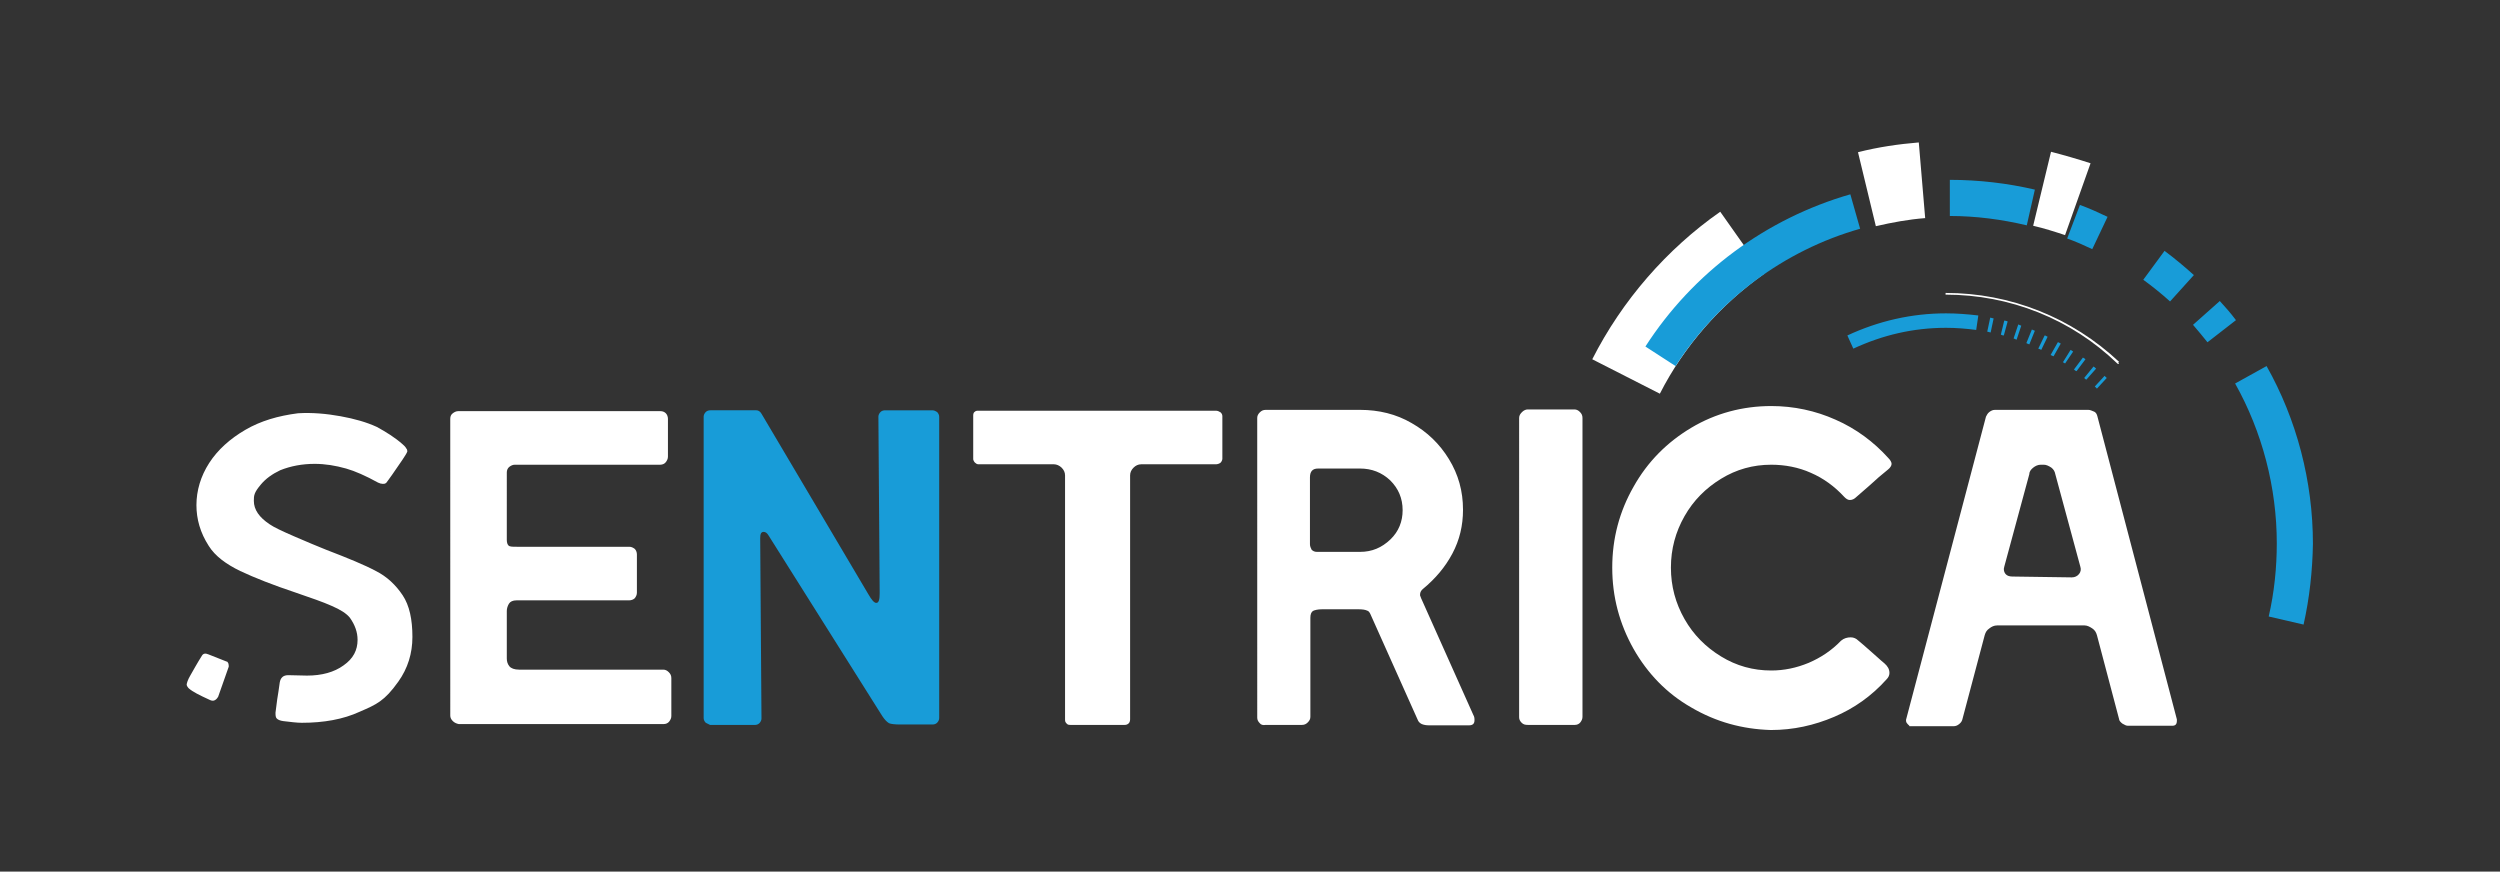<svg xmlns="http://www.w3.org/2000/svg" xml:space="preserve" id="Capa_1" x="0" y="0" viewBox="0 0 588 205"><rect x="0" y="0" width="588" height="205" fill="#333333" stroke="none"/><style>.st0{fill:#fff}.st1{fill:#189cd8}</style><path d="m390.4 92.6-15.9-8.1c7-13.8 17.5-25.9 30.1-34.7l10.3 14.6c-10.3 7.3-18.8 17-24.5 28.2m95.3-37.3c-2.4-.8-4.9-1.6-7.5-2.2l4.2-17.4q4.65 1.2 9.3 2.7zm-44.5-2.1L437 35.8c4.7-1.2 9.5-1.9 14.3-2.3l1.5 17.8c-3.9.3-7.7 1-11.6 1.9m16.4 15.7v.4c15.1 0 29.5 5.7 40.4 16.2 0 0 .1.1.2.1s.1 0 .2-.1l-.2-.2.2-.2c-11.1-10.4-25.5-16.2-40.8-16.2" class="st0"/><path d="m474.3 79.9 1.1-3.3c-.3-.1-.5-.2-.7-.3l-1.1 3.3c.3.1.4.2.7.3m-3-1 .9-3.3c-.3-.1-.5-.2-.8-.2l-.8 3.3c.2.1.4.2.7.2m14.4 6.6 1.9-2.8c-.2-.2-.4-.3-.6-.4l-1.8 2.9c.1.1.3.1.5.3m-2.7-1.7 1.7-3c-.3-.1-.4-.3-.7-.3l-1.7 3c.3.1.4.2.7.3m-5.7-2.8 1.3-3.2c-.3-.1-.4-.2-.7-.3l-1.3 3.2c.2.1.4.2.7.3m2.8 1.3 1.5-3.1c-.3-.1-.4-.3-.7-.3l-1.5 3.1c.3.1.6.2.7.3m12.9 4.4c-.2-.2-.3-.3-.6-.5l-2.2 2.7c.2.2.3.3.5.4zm2.5 2.2-.5-.5-2.3 2.5.5.5zm-27.3-10.7.7-3.3c-.3-.1-.5-.1-.8-.2l-.7 3.3c.3.1.5.1.8.2m19.6 8.7c.2.2.3.3.6.4l2.1-2.8c-.2-.2-.4-.3-.6-.4zM435.9 82c6.9-3.2 14.1-4.9 21.8-4.9 2.4 0 4.8.2 7.1.5l.5-3.4c-2.5-.3-5.1-.5-7.6-.5-8.1 0-15.9 1.8-23.2 5.2zm-41.8 4.1-7.1-4.6c11.2-17.4 28.4-30.1 48.2-35.8l2.3 8.1c-17.9 5.1-33.3 16.6-43.4 32.3m147.7 60.8-8.2-1.9c1.3-5.6 1.9-11.5 1.9-17.2 0-13.1-3.4-26.2-9.8-37.6l7.4-4.1c7.1 12.6 10.9 27.1 10.9 41.8-.1 6.3-.8 12.8-2.2 19m-22.6-66.4c-1.1-1.4-2.3-2.8-3.4-4.1l6.3-5.6c1.3 1.4 2.6 2.9 3.8 4.5zm-8.8-9.6q-3-2.7-6.3-5.1l5-6.8q3.6 2.7 6.9 5.7zm-18.3-12.3c-1.9-.9-3.9-1.8-5.9-2.5l3-7.9c2.2.8 4.4 1.8 6.5 2.8zM476.7 53c-5.9-1.4-12-2.2-18.1-2.2v-8.5c6.8 0 13.6.8 20 2.3z" class="st1"/><path d="M53.7 156c.1.3.1.5.1.8l-2.5 7.1c-.2.3-.4.6-.8.8s-.8.1-1.2-.1c-2.4-1.1-4-1.9-4.9-2.7-.3-.3-.5-.7-.5-.8 0-.4.3-1.3.9-2.3.7-1.2 1.5-2.7 2.7-4.6q.45-.75 1.5-.3l4.3 1.7c.2 0 .2.1.4.4m34.7-21.7c2.6 1.3 4.7 3.3 6.3 5.7s2.3 5.7 2.3 9.8q0 5.85-3.3 10.5c-3.3 4.65-5.2 5.4-9.1 7.1-3.9 1.8-8.5 2.6-13.6 2.6-1.2 0-2.7-.2-4.4-.4q-1.05-.15-1.5-.6c-.3-.3-.3-.8-.3-1.4l.4-3.1c.1-.6.2-1.3.3-1.9.1-.8.2-1.4.3-2.1.2-1.1.8-1.7 2-1.7l4.4.1c3.5 0 6.4-.8 8.6-2.4 2.3-1.6 3.3-3.6 3.3-6 0-1.8-.6-3.5-1.8-5.2-.8-1-2.2-1.9-4.3-2.8-2-.9-4.9-1.9-8.4-3.1-5.4-1.8-9.7-3.5-13.1-5.1-3.3-1.6-5.9-3.5-7.4-5.9-2-3.1-2.9-6.3-2.9-9.6 0-3.4 1-6.8 3-9.9s4.9-5.7 8.5-7.8 7.7-3.3 12.4-3.9c3.3-.2 6.7.1 10 .7s6.1 1.4 8.5 2.5c2.2 1.2 4.3 2.5 6.1 4.1.3.3.7.6.8.9.3.3.3.6.3.8-.3.8-1.6 2.6-3.6 5.5l-1.3 1.8c-.3.3-.5.3-.9.3-.3 0-.7-.1-1.1-.3q-4.35-2.4-7.5-3.3c-2.5-.7-4.9-1.1-7.4-1.1q-4.35 0-8.1 1.5-2.85 1.35-4.5 3.3c-1.65 1.95-1.7 2.6-1.7 3.9 0 2.1 1.3 3.9 3.7 5.5 1 .7 2.9 1.6 5.9 2.9s5.4 2.3 7.4 3.1c5.2 2 9.1 3.6 11.7 5m2.6-20.8q0-.15 0 0m15.5 56.1c-.4-.4-.6-.8-.6-1.3V98.5c0-.6.2-1 .6-1.3s.8-.5 1.3-.5h47.5c.6 0 1 .2 1.3.5s.5.8.5 1.3v8.9c0 .5-.2.9-.5 1.3s-.8.6-1.3.6h-34.2c-.5 0-.9.2-1.3.5s-.6.8-.6 1.3V127c0 .7.2 1.1.4 1.3.3.3.9.3 2 .3H148c.5 0 .9.2 1.3.5.3.3.5.8.5 1.3v9c0 .5-.2.9-.5 1.3-.3.3-.8.5-1.3.5h-26.5c-.9 0-1.5.3-1.8.8s-.5 1.1-.5 1.7v11.2q0 1.05.6 1.8c.4.5 1.2.8 2.3.8H156c.5 0 .9.2 1.3.6s.6.8.6 1.4v8.9c0 .5-.2.9-.5 1.3s-.8.6-1.3.6h-48.2c-.5-.1-1-.3-1.4-.7" class="st0"/><path d="M166 170c-.3-.3-.5-.7-.5-1.1V98c0-.4.2-.8.5-1.1s.7-.4 1.1-.4h10.8c.5 0 .9.3 1.2.8l25.1 42.4c.8 1.4 1.4 2.1 1.9 2.1.6 0 .8-.8.8-2.3l-.3-41.5c0-.4.2-.8.5-1.1s.7-.4 1.1-.4h11.1c.4 0 .8.2 1.1.4.3.3.5.7.5 1.1v70.9c0 .4-.2.8-.5 1.1s-.7.4-1.1.4h-7.5q-1.95 0-2.7-.3c-.5-.3-1-.8-1.6-1.7L180.8 126c-.4-.7-.8-.9-1.2-.9-.6 0-.8.5-.8 1.5l.3 42.4c0 .4-.2.8-.5 1.1s-.7.4-1 .4H167z" class="st1"/><path d="M250.8 170.1c-.3-.3-.3-.6-.3-.9v-57.4c0-.7-.3-1.3-.8-1.8s-1.2-.8-1.8-.8h-17.8c-.3 0-.6-.2-.8-.4s-.4-.6-.4-.8V97.7c0-.3.1-.7.3-.8.3-.3.6-.3.9-.3H286c.4 0 .8.2 1.1.4.3.3.4.6.4.9v10c0 .3-.2.7-.4.9s-.7.4-1.1.4h-17.6c-.7 0-1.3.3-1.8.8s-.8 1.1-.8 1.8v57.4c0 .3-.1.7-.3.9-.3.3-.6.4-1 .4h-12.6c-.5 0-.8 0-1.1-.4m45.5 0c-.4-.4-.6-.8-.6-1.3V98.3c0-.5.2-.9.6-1.3s.8-.6 1.4-.6h22.2c4.4 0 8.5 1 12.1 3.1 3.7 2.1 6.6 4.9 8.8 8.5s3.3 7.5 3.3 11.9c0 3.7-.8 7.1-2.5 10.3s-4 5.9-6.9 8.3c-.4.3-.7.8-.7 1.3 0 .3 0 .4.1.5.1.2.1.3.1.3l12.3 27.5c.3.5.3.9.3 1.3 0 .8-.4 1.2-1.3 1.2h-9.3c-.8 0-1.3-.1-1.8-.3-.4-.2-.8-.5-1-1.1l-11.1-24.8c-.2-.4-.4-.7-.8-.8q-.6-.3-2.1-.3H311c-1.1 0-1.8.2-2.2.4-.4.3-.6.8-.6 1.6v23.3c0 .5-.2.9-.6 1.3s-.8.6-1.4.6h-8.5c-.6.1-1.1 0-1.4-.4m23.6-40.3c2.8 0 5.1-1 7.1-2.9s2.9-4.3 2.9-6.9c0-2.8-1-5.1-2.9-7-2-1.9-4.4-2.8-7.1-2.8H310c-1.3 0-1.9.7-1.9 2.1V128c0 .5.2.9.4 1.3.3.3.7.5 1.2.5zm38 40.2c-.4-.4-.6-.8-.6-1.3V98.3c0-.6.3-1 .7-1.4s.9-.6 1.3-.6h11c.5 0 .9.2 1.3.6s.6.8.6 1.4v70.3c0 .5-.2.9-.5 1.3s-.8.6-1.3.6h-11c-.7 0-1.1-.1-1.5-.5m39.9-3.6c-5.8-3.3-10.3-8-13.6-13.8-3.3-5.9-5-12.2-5-19.1s1.7-13.2 5-19c3.3-5.9 7.9-10.5 13.6-13.9s12.1-5.1 18.8-5.1c5.3 0 10.4 1.1 15.1 3.2 4.8 2.1 9 5.2 12.5 9.1.4.4.7.9.7 1.3s-.3.9-.8 1.3c-1.5 1.2-2.9 2.4-4.4 3.8-1.5 1.3-2.5 2.2-3.1 2.7-.4.4-.9.7-1.5.7-.5 0-.9-.3-1.3-.7-2.3-2.5-4.9-4.4-7.9-5.7-2.9-1.3-6.1-1.9-9.3-1.9-4.3 0-8.2 1.1-11.8 3.3s-6.5 5.1-8.6 8.8-3.2 7.7-3.2 12.1 1.1 8.4 3.2 12.1 5 6.6 8.6 8.8 7.5 3.3 11.8 3.3c3 0 5.9-.6 8.8-1.8 2.8-1.2 5.4-2.9 7.6-5.2.7-.6 1.5-.8 2.3-.8.7 0 1.3.3 1.7.7.7.6 1.7 1.4 2.9 2.5 1.3 1.1 2.3 2.1 3.3 2.9.8.7 1.2 1.4 1.2 2.3 0 .6-.3 1.1-.7 1.5-3.5 3.9-7.6 6.8-12.3 8.8s-9.6 3.1-14.9 3.1c-6.7-.2-12.9-1.9-18.7-5.3m50.8 3.8c-.3-.3-.3-.6-.3-.9L467.1 98c.2-.4.4-.8.8-1.1s.8-.5 1.3-.5h22c.4 0 .8.2 1.3.4s.7.7.8 1.1l18.7 71.3v.3c0 .8-.3 1.2-1.1 1.2h-10.4c-.4 0-.8-.2-1.3-.5-.4-.3-.8-.7-.8-1.1l-5.2-19.7c-.2-.7-.5-1.2-1.1-1.6s-1.2-.7-1.8-.7h-20.6c-.7 0-1.3.3-1.8.7-.6.4-.9.9-1.1 1.6l-5.2 19.6c-.1.5-.3.9-.8 1.3s-.9.5-1.3.5h-10.4c0-.2-.3-.3-.5-.6m38.7-34.4c.7 0 1.3-.3 1.7-.8s.5-1.1.3-1.7l-5.9-21.8q-.15-.9-.9-1.5c-.6-.4-1.2-.7-1.8-.7h-.7c-.7 0-1.3.3-1.8.7s-.9.9-.9 1.5l-5.9 21.8-.1.5c0 .6.2 1 .5 1.3s.8.5 1.5.5z" class="st0"/></svg>